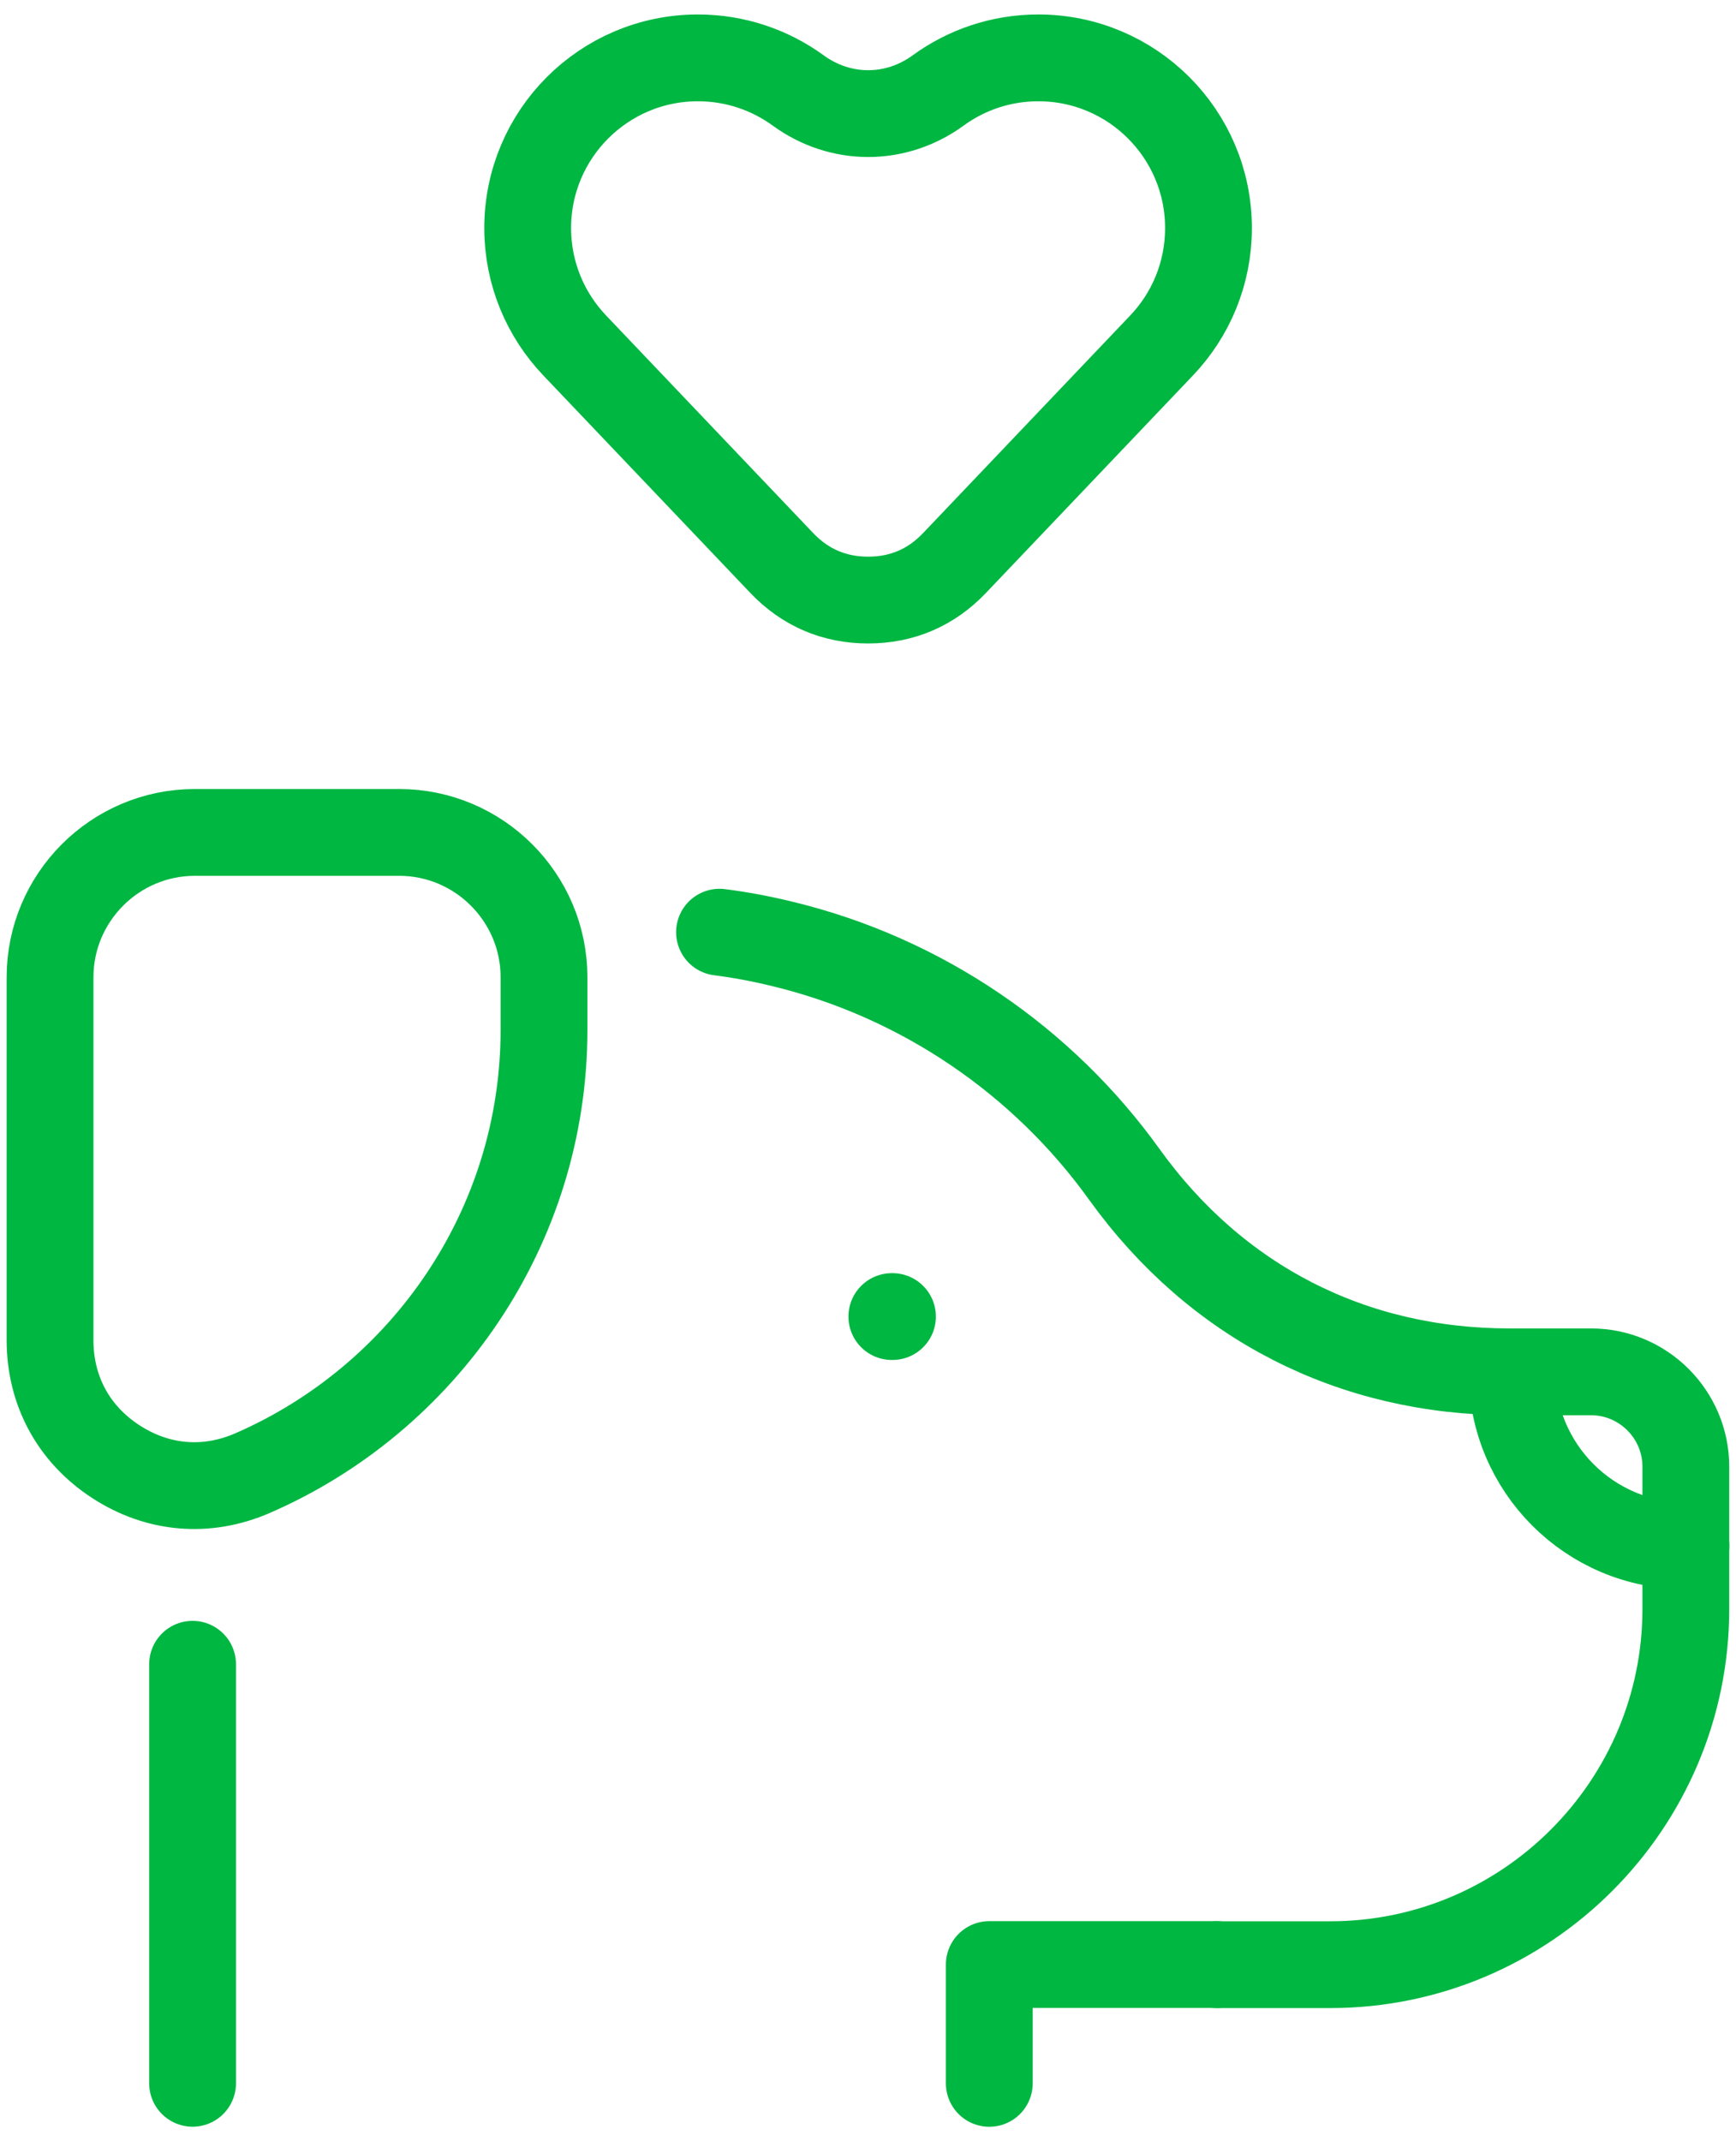 <svg width="30" height="37" viewBox="0 0 30 37" fill="none" xmlns="http://www.w3.org/2000/svg">
<g id="Group 62">
<path id="Vector" d="M21.031 33.949H22.99C26.374 33.949 29.133 31.189 29.133 27.804V25.343C29.133 24.443 28.399 23.705 27.495 23.705H26.086C23.362 23.705 21.021 22.503 19.433 20.298C18.024 18.333 15.926 16.888 13.505 16.307C13.147 16.22 12.789 16.153 12.434 16.108" stroke="#00B742" stroke-width="1.5" stroke-linecap="round" stroke-linejoin="round"/>
<path id="Vector_2" d="M15.423 22.75H15.412" stroke="#00B742" stroke-width="1.5" stroke-linecap="round" stroke-linejoin="round"/>
<path id="Vector_3" d="M3.328 28.758V35.999" stroke="#00B742" stroke-width="1.5" stroke-linecap="round" stroke-linejoin="round"/>
<path id="Vector_4" fill-rule="evenodd" clip-rule="evenodd" d="M3.367 14.384H6.898C8.277 14.384 9.401 15.508 9.401 16.886V17.796C9.401 21.216 7.32 24.17 4.365 25.455C3.568 25.802 2.722 25.729 1.994 25.252C1.269 24.777 0.865 24.029 0.865 23.16V16.886C0.865 15.508 1.988 14.384 3.367 14.384Z" stroke="#00B742" stroke-width="1.5" stroke-linecap="round" stroke-linejoin="round"/>
<path id="Vector_5" d="M29.135 26.712C27.474 26.712 26.129 25.367 26.129 23.706" stroke="#00B742" stroke-width="1.5" stroke-linecap="round" stroke-linejoin="round"/>
<path id="Vector_6" d="M21.029 33.947H17.096V36" stroke="#00B742" stroke-width="1.5" stroke-linecap="round" stroke-linejoin="round"/>
<path id="Vector_7" fill-rule="evenodd" clip-rule="evenodd" d="M20.074 5.969L16.493 9.731C16.089 10.154 15.587 10.369 15.002 10.369C14.418 10.369 13.916 10.154 13.512 9.731L9.931 5.969C9.429 5.442 9.119 4.728 9.119 3.941C9.119 2.317 10.437 1 12.061 1C12.707 1 13.306 1.209 13.792 1.562C14.525 2.097 15.481 2.097 16.214 1.562C16.698 1.209 17.298 1 17.943 1C19.568 1 20.884 2.317 20.884 3.941C20.884 4.728 20.576 5.442 20.074 5.969Z" stroke="#00B742" stroke-width="1.5"/>
</g>
</svg>
